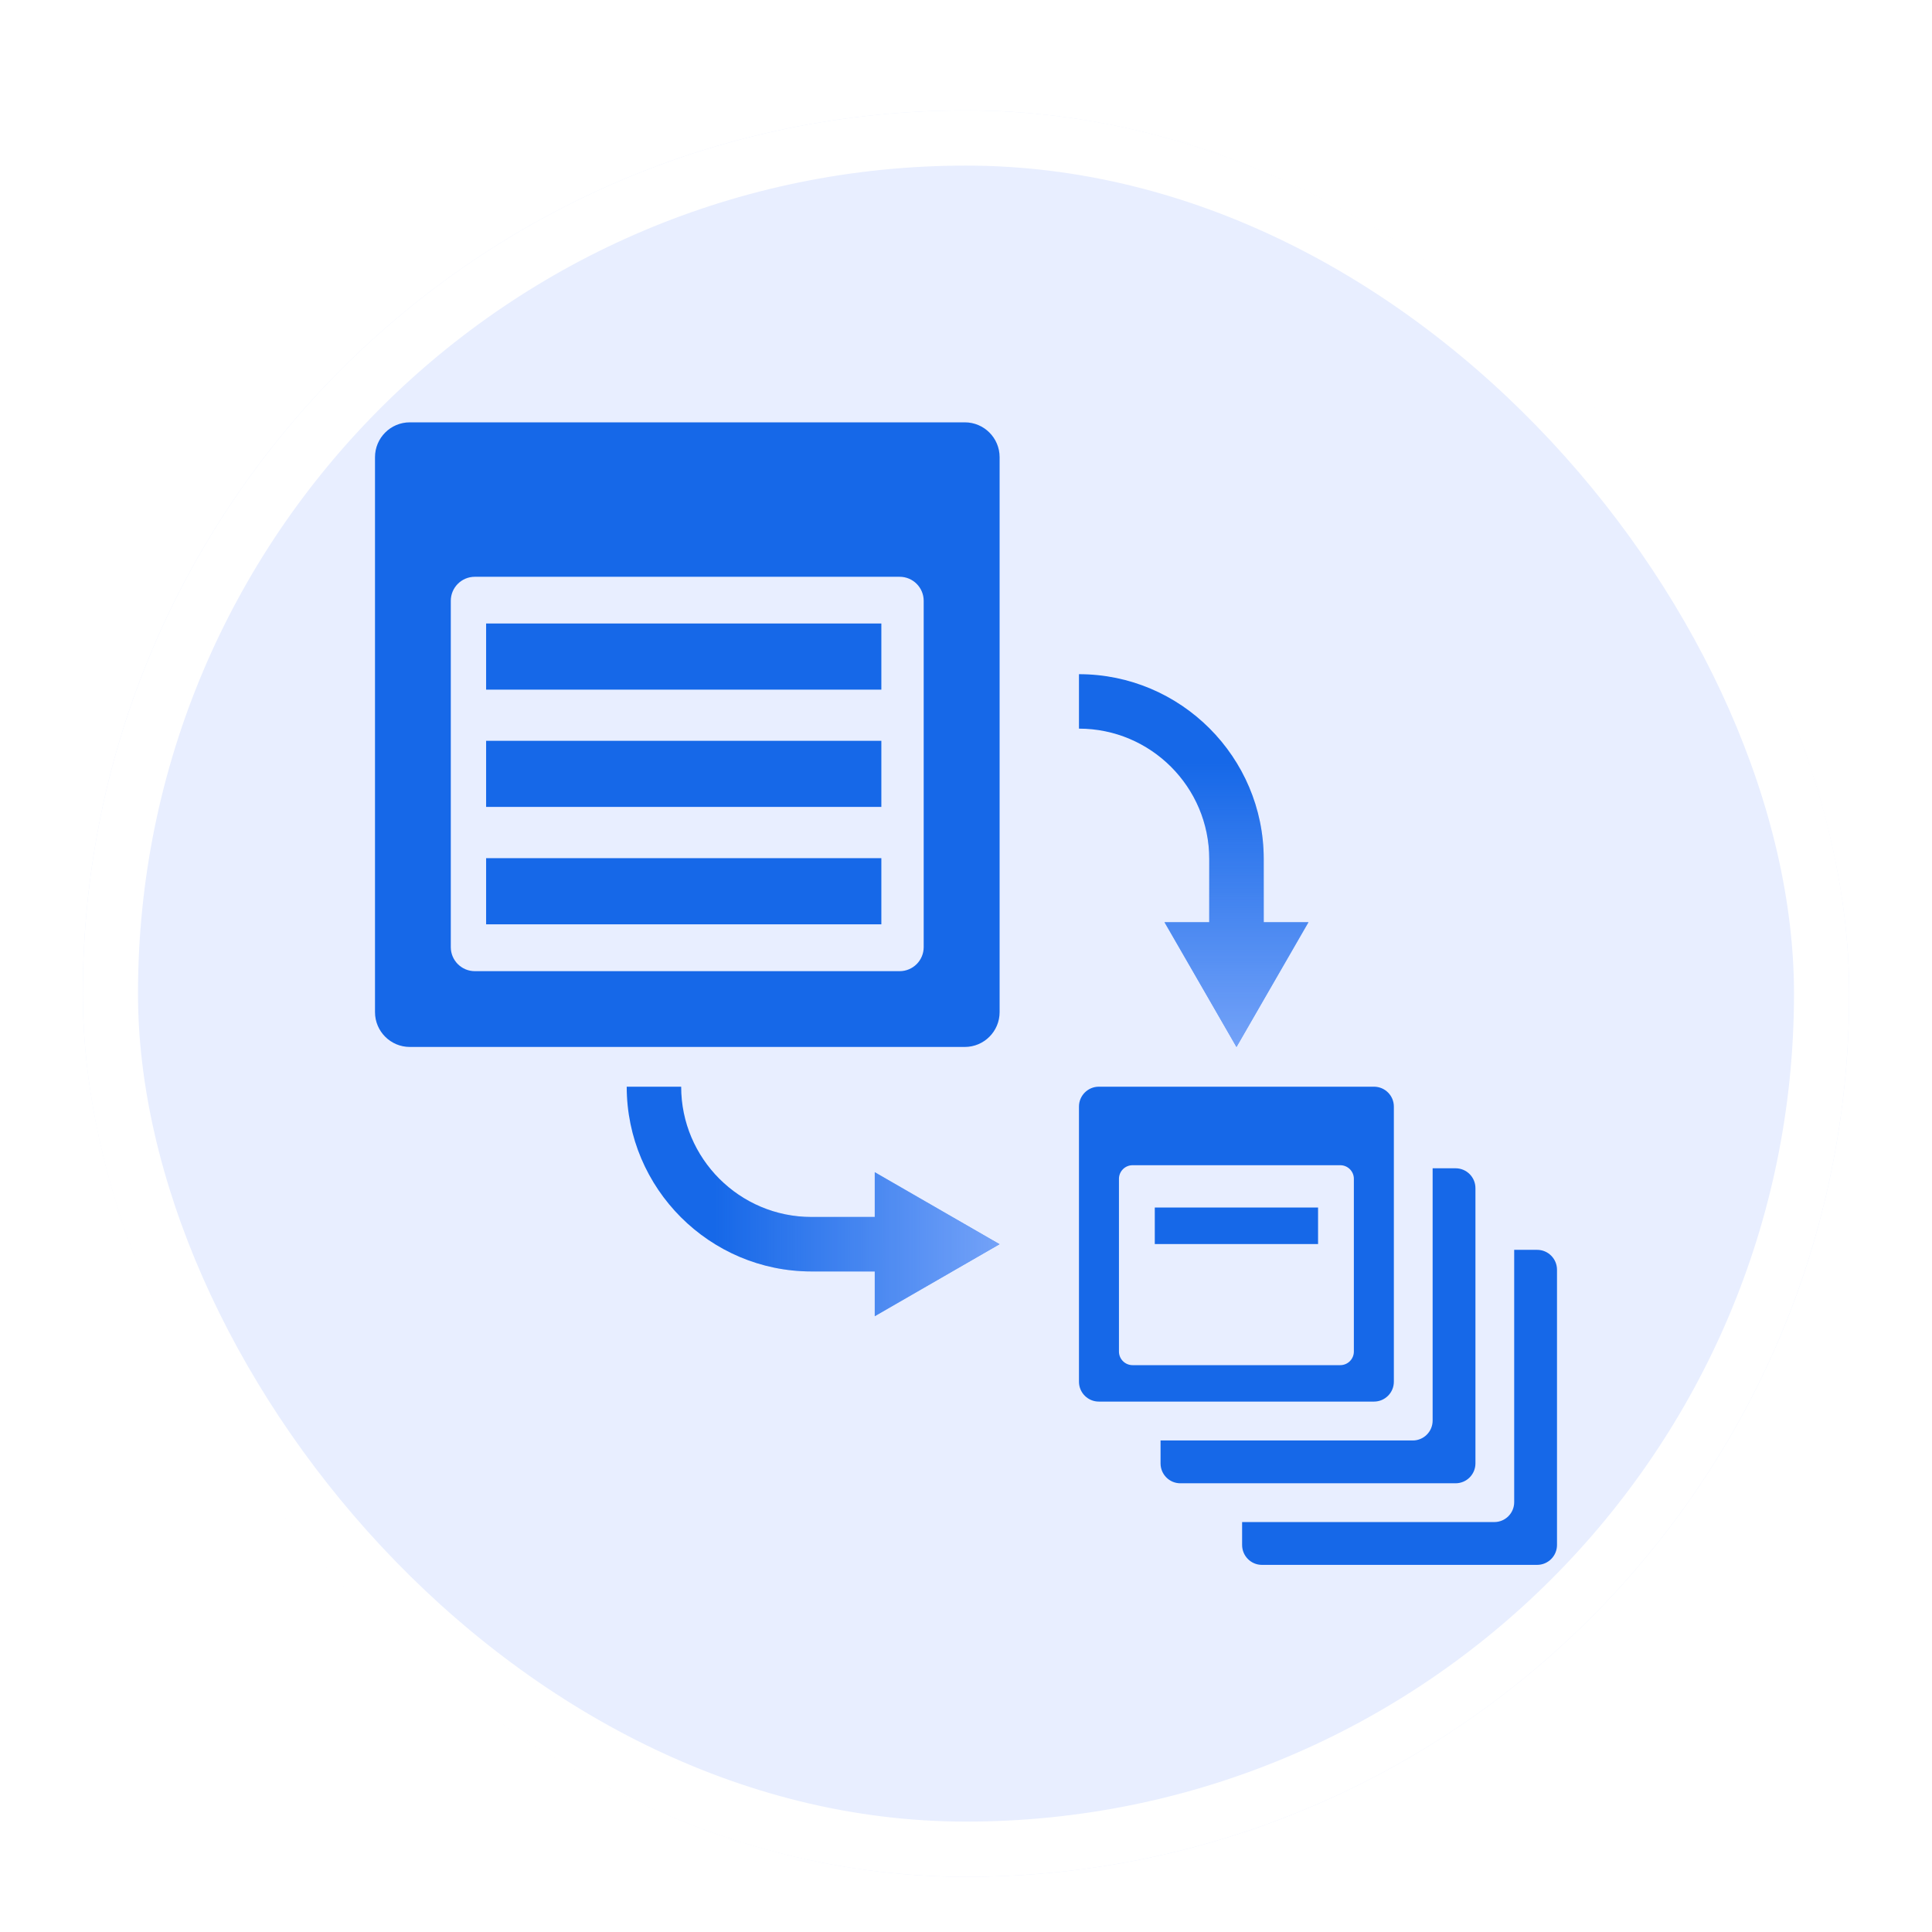 <svg width="70" height="70" viewBox="0 0 70 70" fill="none" xmlns="http://www.w3.org/2000/svg">
<g filter="url(#filter0_dd_16371_2128)">
<g clip-path="url(#clip0_16371_2128)">
<path d="M67 2H3V66H67V2Z" fill="#E8EEFF"/>
<path d="M34.956 13.302H14.849C14.152 13.302 13.587 13.867 13.587 14.565V34.671C13.587 35.368 14.152 35.933 14.849 35.933H34.956C35.653 35.933 36.218 35.368 36.218 34.671V14.565C36.218 13.867 35.653 13.302 34.956 13.302Z" fill="#1668E8"/>
<path d="M32.596 18.898H17.204C16.723 18.898 16.333 19.288 16.333 19.769V32.316C16.333 32.797 16.723 33.187 17.204 33.187H32.596C33.077 33.187 33.467 32.797 33.467 32.316V19.769C33.467 19.288 33.077 18.898 32.596 18.898Z" fill="#E8EEFF"/>
<path d="M31.933 20.591H17.613V22.987H31.933V20.591Z" fill="#1668E8"/>
<path d="M31.933 24.84H17.613V27.235H31.933V24.84Z" fill="#1668E8"/>
<path d="M31.933 29.093H17.613V31.489H31.933V29.093Z" fill="#1668E8"/>
<path d="M49.782 37.373H39.813C39.416 37.373 39.093 37.696 39.093 38.093V48.062C39.093 48.46 39.416 48.782 39.813 48.782H49.782C50.18 48.782 50.502 48.46 50.502 48.062V38.093C50.502 37.696 50.18 37.373 49.782 37.373Z" fill="#1668E8"/>
<path d="M53.458 41.049V51.022C53.458 51.418 53.138 51.742 52.738 51.742H42.764C42.369 51.742 42.049 51.418 42.049 51.022V50.191H51.187C51.587 50.191 51.907 49.867 51.907 49.471V40.329H52.738C53.138 40.329 53.458 40.653 53.458 41.049Z" fill="#1668E8"/>
<path d="M56.413 44.004V53.978C56.413 54.373 56.093 54.698 55.693 54.698H45.72C45.324 54.698 45.004 54.373 45.004 53.978V53.147H54.142C54.542 53.147 54.862 52.822 54.862 52.427V43.284H55.693C56.093 43.284 56.413 43.609 56.413 44.004Z" fill="#1668E8"/>
<path d="M48.56 40.218H41.036C40.763 40.218 40.542 40.439 40.542 40.711V46.969C40.542 47.241 40.763 47.462 41.036 47.462H48.56C48.833 47.462 49.053 47.241 49.053 46.969V40.711C49.053 40.439 48.833 40.218 48.56 40.218Z" fill="#E8EEFF"/>
<path d="M47.756 41.751H41.84V43.075H47.756V41.751Z" fill="#1668E8"/>
<path d="M45.787 31.413V29.12C45.787 25.431 42.782 22.427 39.093 22.427V24.4C41.693 24.4 43.813 26.515 43.813 29.12V31.413H42.191L44.8 35.933L47.409 31.413H45.787Z" fill="#1668E8"/>
<path d="M45.787 31.413V29.12C45.787 25.431 42.782 22.427 39.093 22.427V24.4C41.693 24.4 43.813 26.515 43.813 29.12V31.413H42.191L44.8 35.933L47.409 31.413H45.787Z" fill="url(#paint0_linear_16371_2128)"/>
<path d="M31.694 44.067H29.4C25.711 44.067 22.707 41.062 22.707 37.373H24.68C24.68 39.973 26.796 42.093 29.4 42.093H31.694V40.471L36.214 43.08L31.694 45.689V44.067Z" fill="#1668E8"/>
<path d="M31.694 44.067H29.4C25.711 44.067 22.707 41.062 22.707 37.373H24.68C24.68 39.973 26.796 42.093 29.4 42.093H31.694V40.471L36.214 43.08L31.694 45.689V44.067Z" fill="url(#paint1_linear_16371_2128)"/>
</g>
<rect x="4" y="3" width="62" height="62" rx="31" stroke="white" stroke-width="2"/>
</g>
<defs>
<filter id="filter0_dd_16371_2128" x="0" y="0" width="70" height="70" filterUnits="userSpaceOnUse" color-interpolation-filters="sRGB">
<feFlood flood-opacity="0" result="BackgroundImageFix"/>
<feColorMatrix in="SourceAlpha" type="matrix" values="0 0 0 0 0 0 0 0 0 0 0 0 0 0 0 0 0 0 127 0" result="hardAlpha"/>
<feOffset dy="1"/>
<feGaussianBlur stdDeviation="1"/>
<feColorMatrix type="matrix" values="0 0 0 0 0.063 0 0 0 0 0.094 0 0 0 0 0.157 0 0 0 0.06 0"/>
<feBlend mode="normal" in2="BackgroundImageFix" result="effect1_dropShadow_16371_2128"/>
<feColorMatrix in="SourceAlpha" type="matrix" values="0 0 0 0 0 0 0 0 0 0 0 0 0 0 0 0 0 0 127 0" result="hardAlpha"/>
<feOffset dy="1"/>
<feGaussianBlur stdDeviation="1.5"/>
<feColorMatrix type="matrix" values="0 0 0 0 0.063 0 0 0 0 0.094 0 0 0 0 0.157 0 0 0 0.1 0"/>
<feBlend mode="normal" in2="effect1_dropShadow_16371_2128" result="effect2_dropShadow_16371_2128"/>
<feBlend mode="normal" in="SourceGraphic" in2="effect2_dropShadow_16371_2128" result="shape"/>
</filter>
<linearGradient id="paint0_linear_16371_2128" x1="43.249" y1="25.64" x2="43.249" y2="40.52" gradientUnits="userSpaceOnUse">
<stop stop-color="#9DBCFF" stop-opacity="0"/>
<stop offset="1" stop-color="#9DBCFF"/>
</linearGradient>
<linearGradient id="paint1_linear_16371_2128" x1="25.92" y1="41.533" x2="40.8" y2="41.533" gradientUnits="userSpaceOnUse">
<stop stop-color="#9DBCFF" stop-opacity="0"/>
<stop offset="1" stop-color="#9DBCFF"/>
</linearGradient>
<clipPath id="clip0_16371_2128">
<rect x="3" y="2" width="64" height="64" rx="32" fill="white"/>
</clipPath>
</defs>
</svg>
